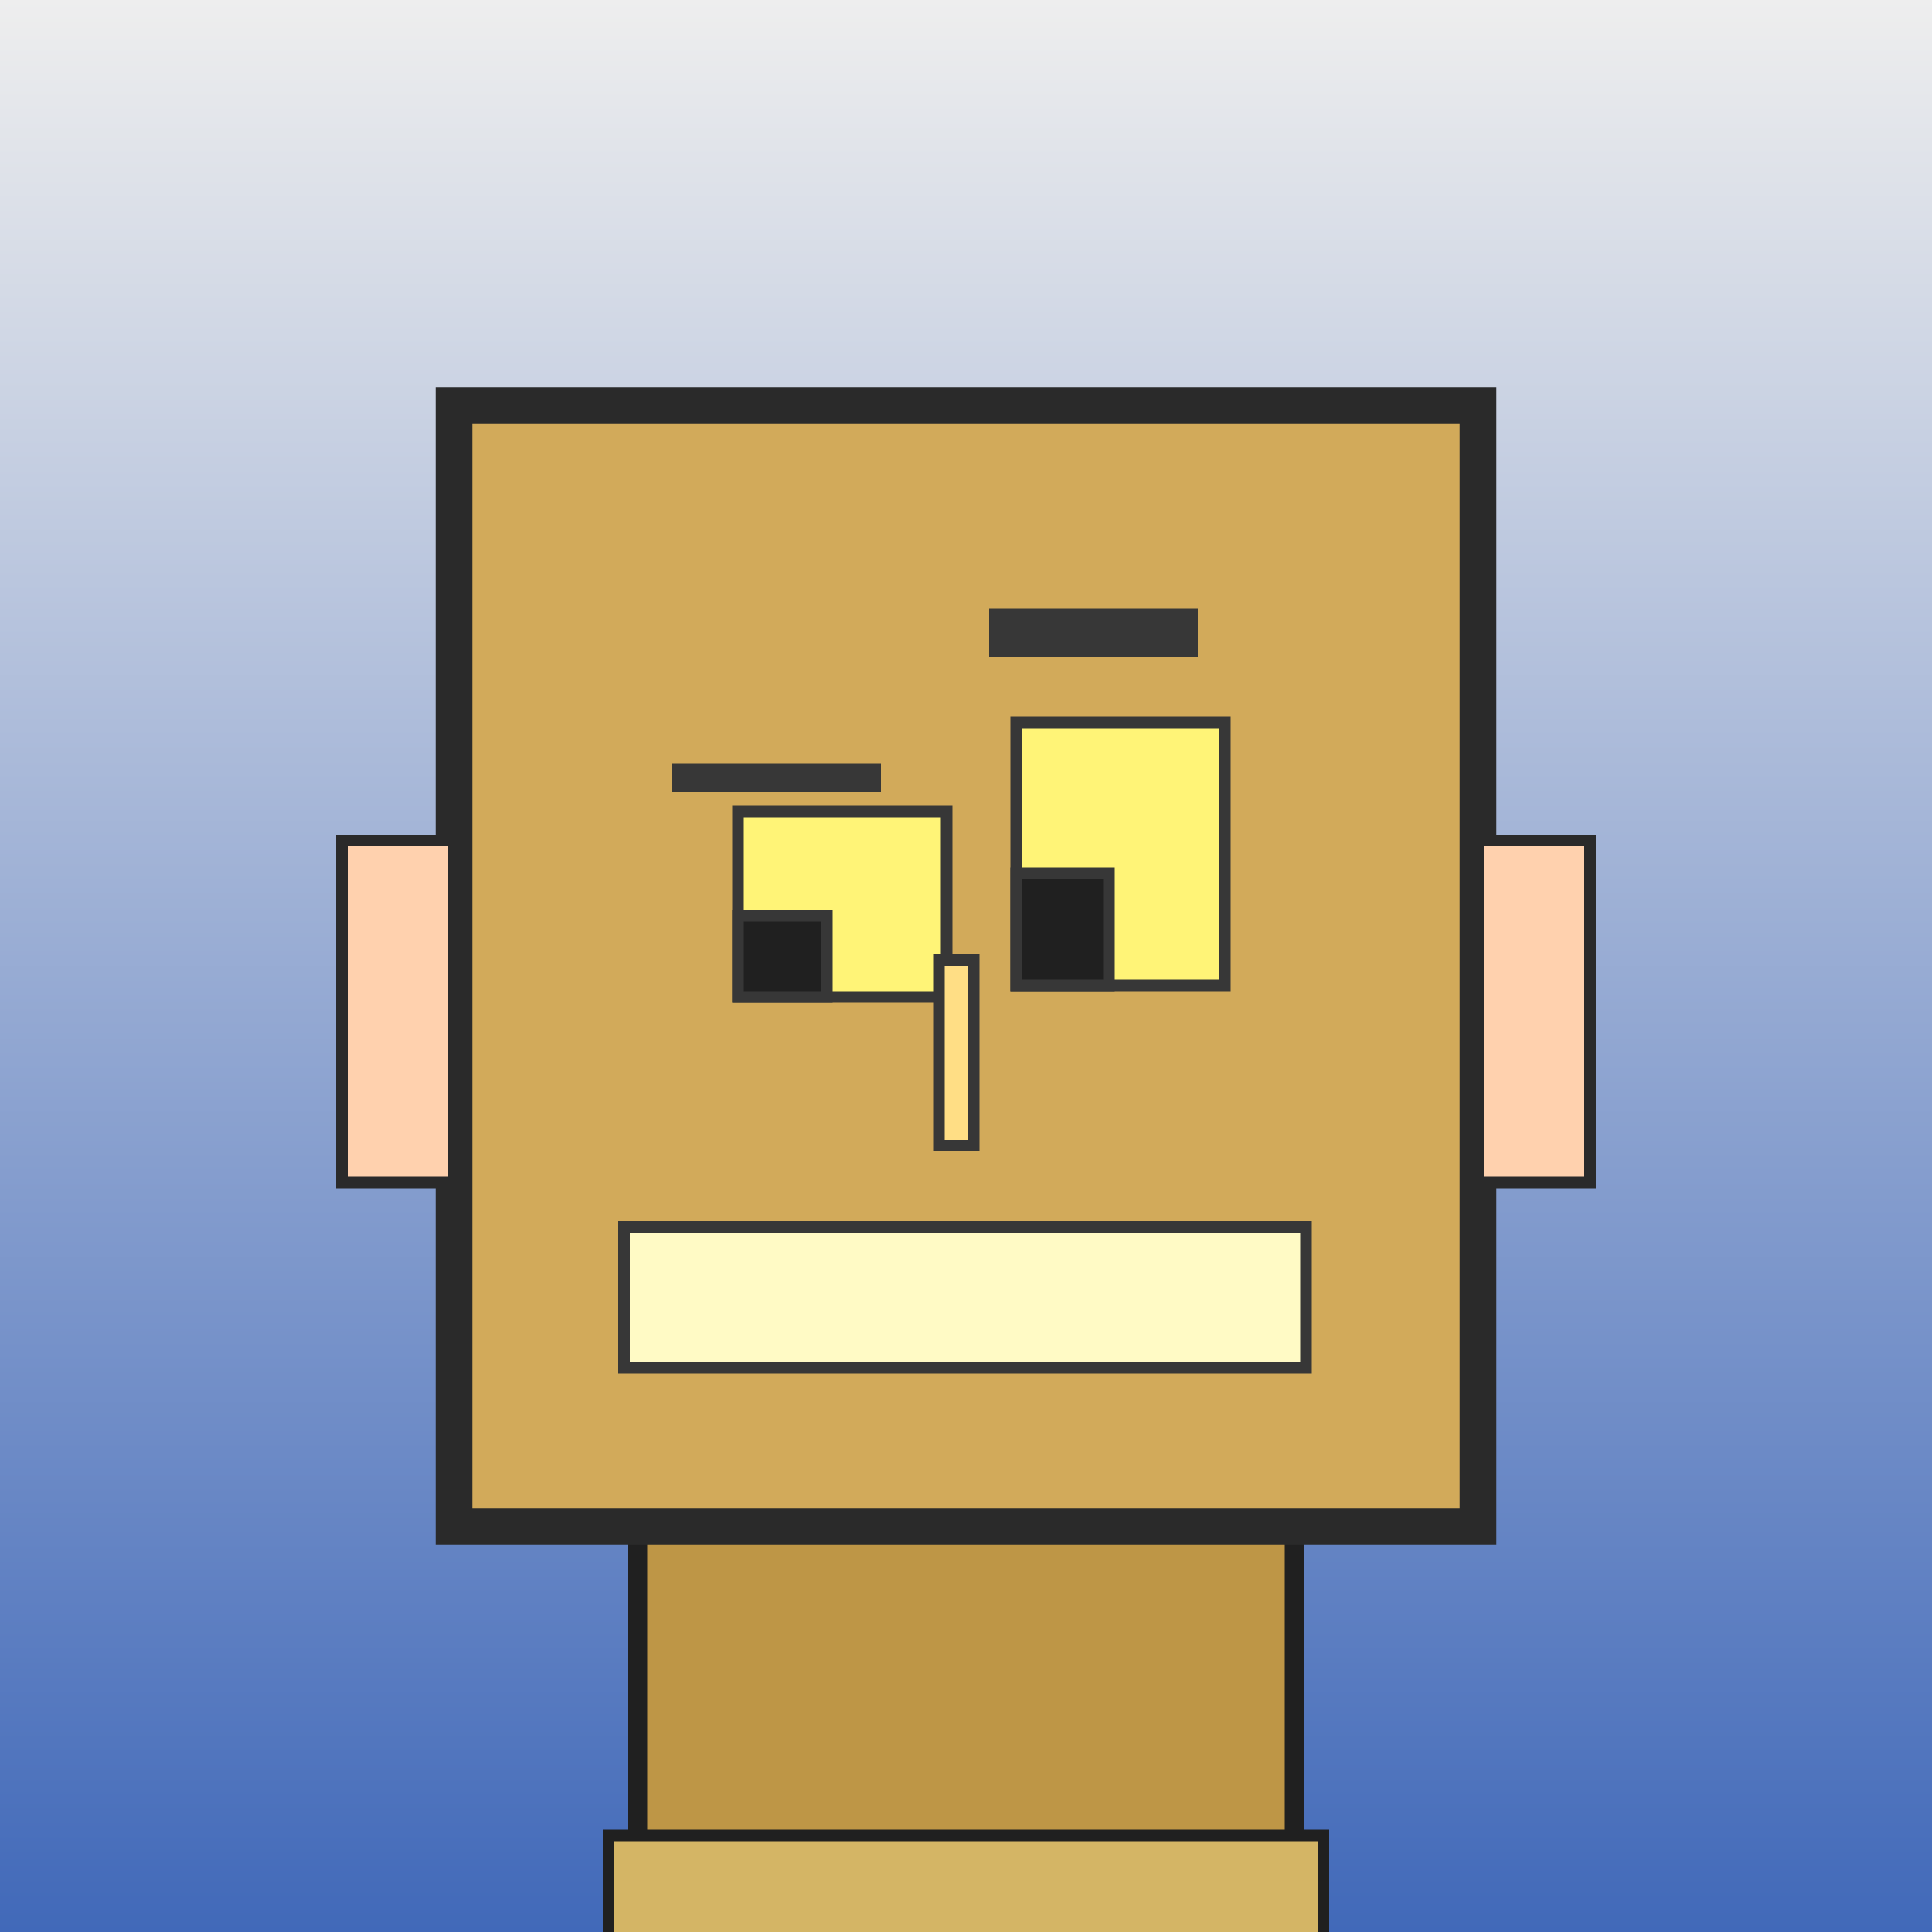 <?xml version="1.0" encoding="utf-8"?><svg viewBox="0 0 1000 1000" xmlns="http://www.w3.org/2000/svg"><rect x="0" y="0" width="1000" height="1000" fill="#808080" stroke="none"/><defs><linearGradient gradientUnits="userSpaceOnUse" x1="500" y1="0" x2="500" y2="1000" id="bkStyle"><stop offset="0" style="stop-color: #eeeeee"/><stop offset="1" style="stop-color: rgb(65, 105, 185)"/></linearGradient></defs><rect id="background" width="1000" height="1000"  style="fill: url(#bkStyle);" onclick="background.style.fill='rgba(0,0,0,0)'"/><rect x="330" y="790" width="340" height="220" style="fill: rgb(190, 150, 70); stroke-width: 10px; stroke: rgb(32, 32, 32);"/><rect x="235" y="210" width="530" height="580" style="fill: rgb(210, 170, 90); stroke-width: 19px; stroke: rgb(42, 42, 42);"/><rect x="382" y="420" width="108" height="96" style="fill: rgb(293, 244, 119); stroke-width: 6px; stroke: rgb(55, 55, 55);"/><rect x="526" y="374" width="108" height="136" style="fill: rgb(293, 244, 119); stroke-width: 6px; stroke: rgb(55, 55, 55);"/><rect x="382" y="474" width="46" height="42" style="fill: rgb(32,32,32); stroke-width: 6px; stroke: rgb(55,55,55);"/><rect x="526" y="452" width="48" height="58" style="fill: rgb(32,32,32); stroke-width: 6px; stroke: rgb(55,55,55);"/><rect x="486" y="497" width="18" height="96" style="fill: rgb(307, 222, 133); stroke-width: 6px; stroke: rgb(55, 55, 55);"/><rect x="177" y="435" width="58" height="177" style="fill: rgb(321, 209, 174); stroke-width: 6px; stroke: rgb(42, 42, 42);"/><rect x="765" y="435" width="58" height="177" style="fill: rgb(321, 209, 174); stroke-width: 6px; stroke: rgb(42, 42, 42);"/><rect x="348" y="395" width="108" height="15" style="fill: rgb(55, 55, 55); stroke-width: 0px; stroke: rgb(0, 0, 0);"/><rect x="512" y="315" width="108" height="25" style="fill: rgb(55, 55, 55); stroke-width: 0px; stroke: rgb(0, 0, 0);"/><rect x="323" y="635" width="353" height="73" style="fill: rgb(326, 250, 197); stroke-width: 6px; stroke: rgb(55, 55, 55);"/><rect x="315" y="950" width="370" height="62" style="fill: rgb(212, 181, 101); stroke-width: 6px; stroke: rgb(32, 32, 32);"/></svg>